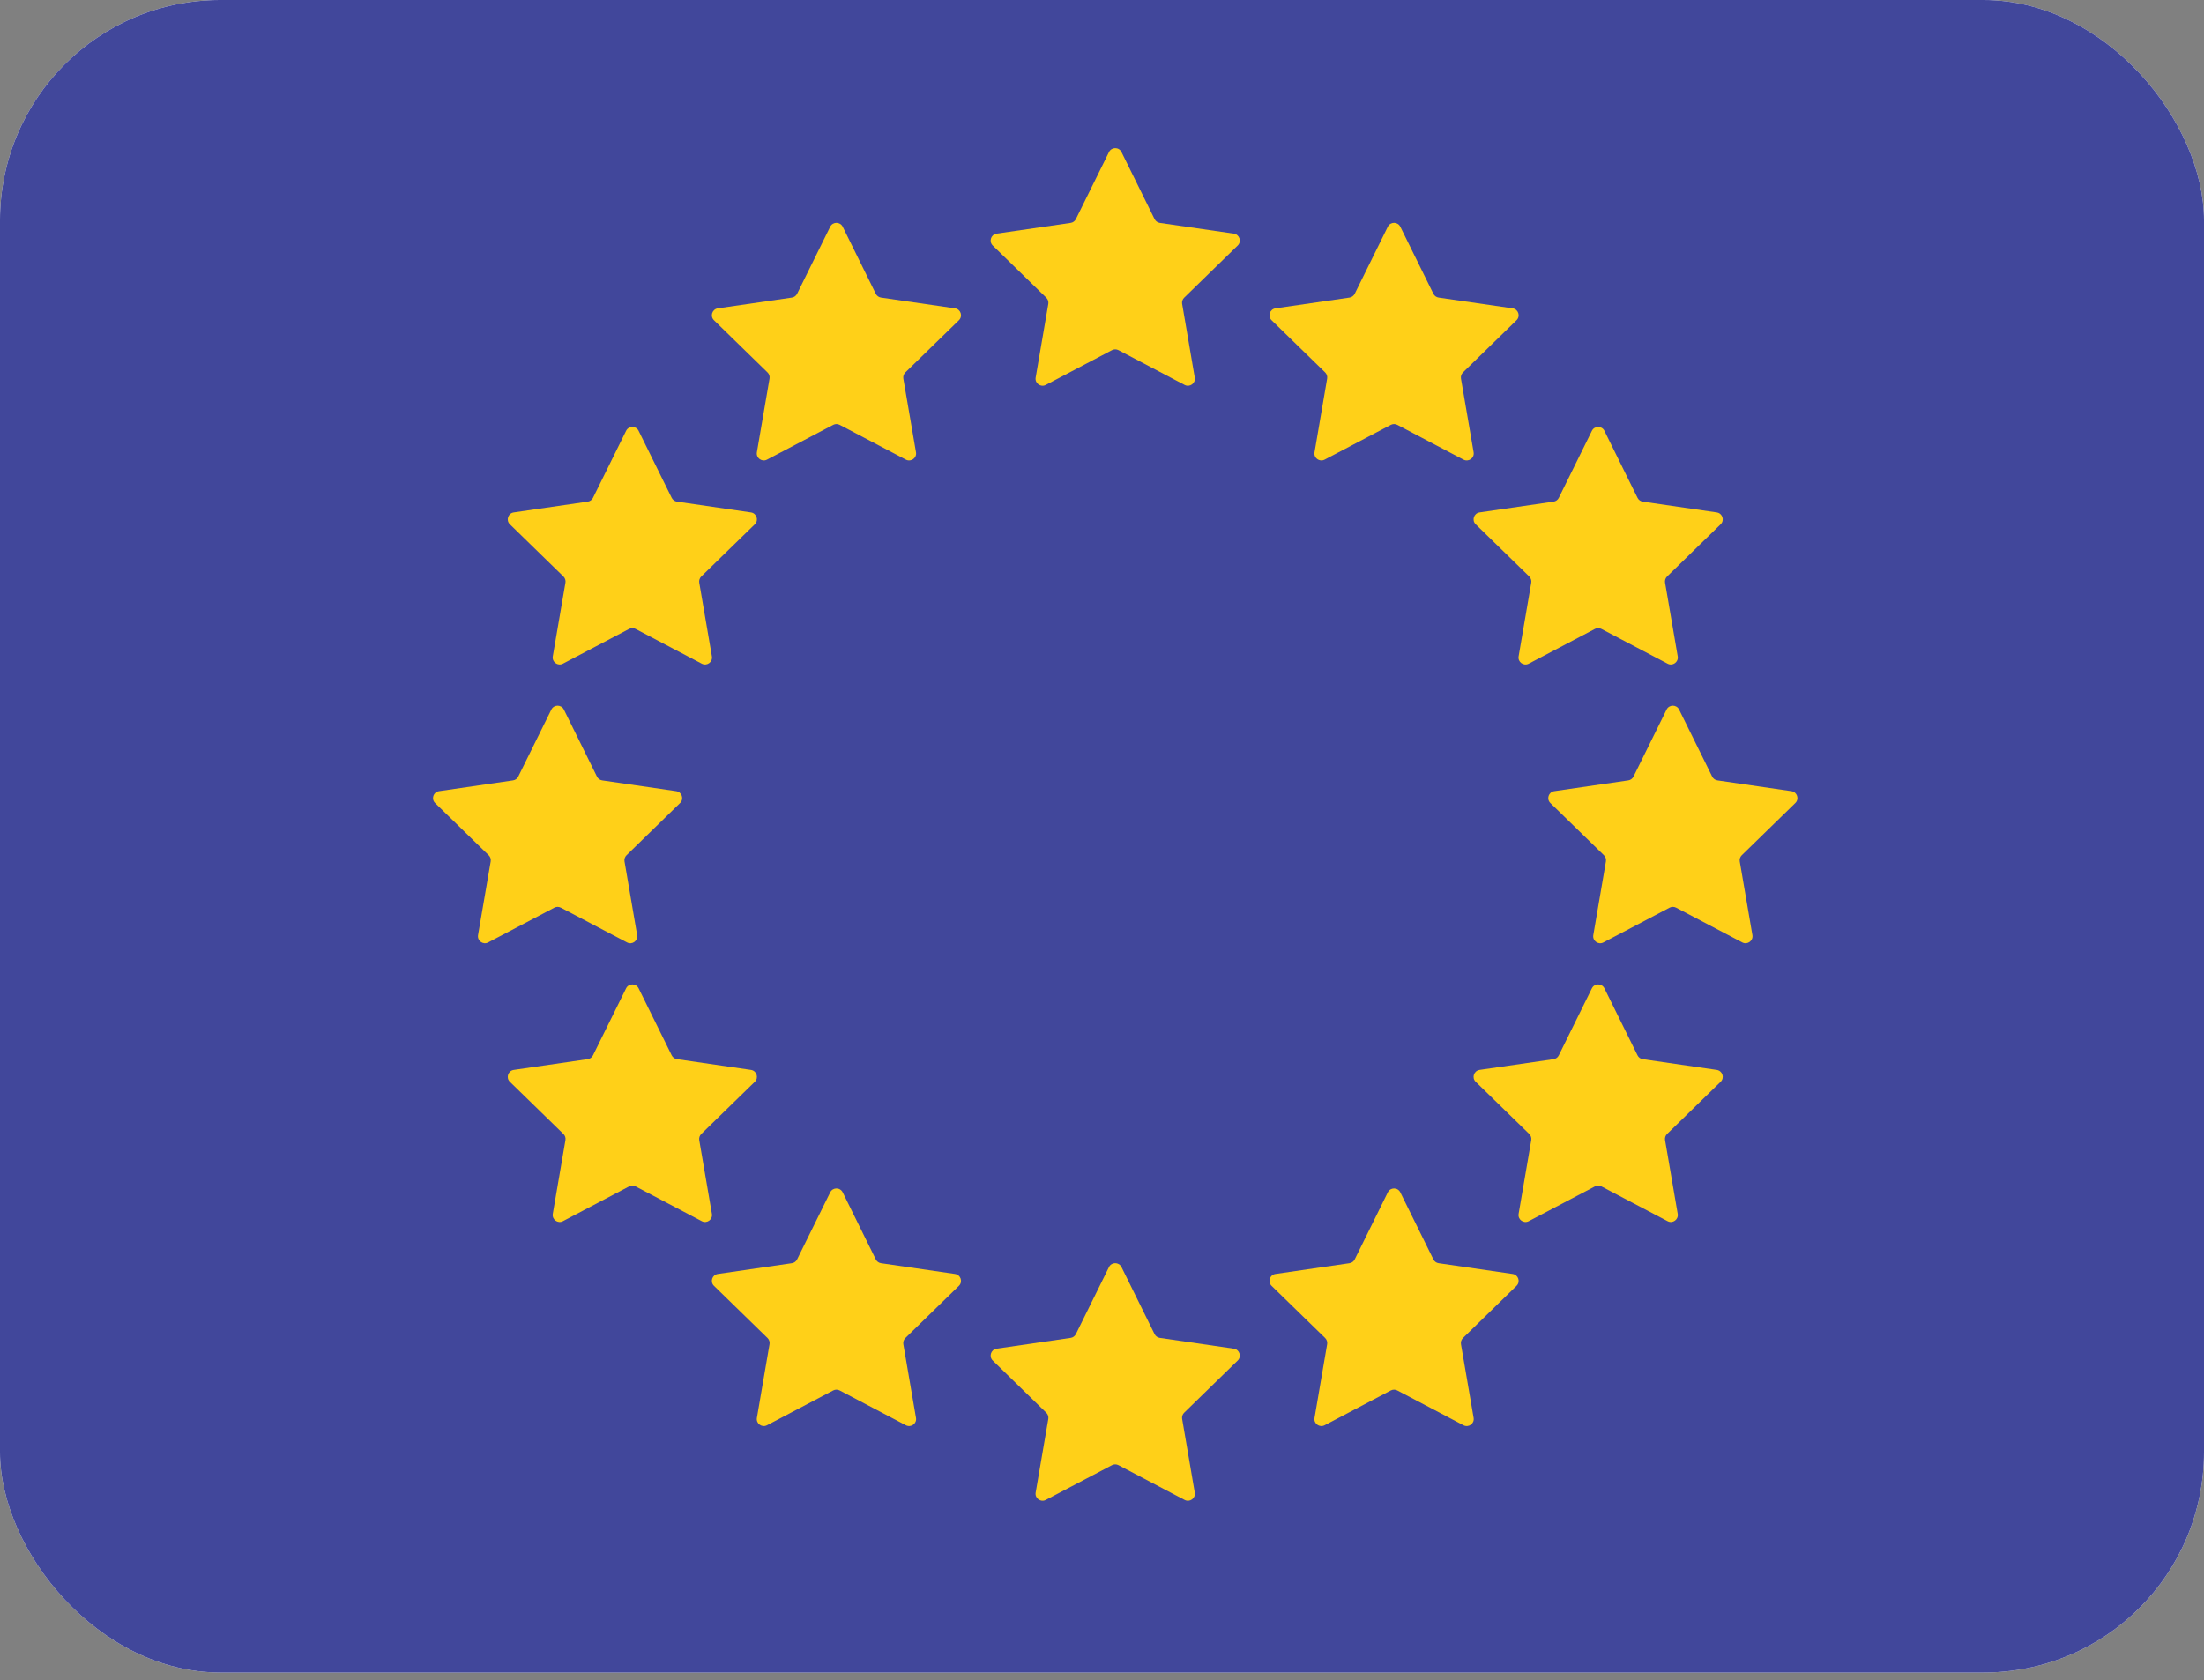 <svg width="80" height="61" viewBox="0 0 80 61" fill="none" xmlns="http://www.w3.org/2000/svg">
<rect x="0" y="0" width="80" height="61" fill="#808080" stroke="none"/>
<g clip-path="url(#clip0_3085_860)">
<rect width="80" height="60.72" rx="8" fill="white"/>
<rect width="80" height="60.72" fill="#41479B"/>
<path d="M40.253 5.52C40.346 5.331 40.614 5.331 40.707 5.52L41.908 7.954C41.945 8.028 42.016 8.08 42.099 8.092L44.785 8.482C44.992 8.513 45.075 8.768 44.925 8.914L42.981 10.809C42.922 10.867 42.895 10.951 42.909 11.033L43.367 13.708C43.403 13.915 43.186 14.072 43 13.975L40.598 12.712C40.524 12.673 40.436 12.673 40.362 12.712L37.959 13.975C37.774 14.072 37.557 13.915 37.592 13.708L38.051 11.033C38.065 10.951 38.038 10.867 37.978 10.809L36.035 8.914C35.885 8.768 35.967 8.513 36.175 8.482L38.861 8.092C38.944 8.08 39.015 8.028 39.052 7.954L40.253 5.52Z" fill="#FFD018"/>
<path d="M40.253 46C40.346 45.812 40.614 45.812 40.707 46L41.908 48.434C41.945 48.509 42.016 48.56 42.099 48.572L44.785 48.963C44.992 48.993 45.075 49.248 44.925 49.394L42.981 51.289C42.922 51.347 42.895 51.431 42.909 51.513L43.367 54.188C43.403 54.395 43.186 54.553 43 54.455L40.598 53.192C40.524 53.153 40.436 53.153 40.362 53.192L37.959 54.455C37.774 54.553 37.557 54.395 37.592 54.188L38.051 51.513C38.065 51.431 38.038 51.347 37.978 51.289L36.035 49.394C35.885 49.248 35.967 48.993 36.175 48.963L38.861 48.572C38.944 48.56 39.015 48.509 39.052 48.434L40.253 46Z" fill="#FFD018"/>
<path d="M20.013 25.76C20.106 25.572 20.374 25.572 20.467 25.76L21.668 28.194C21.705 28.269 21.776 28.32 21.858 28.332L24.545 28.723C24.752 28.753 24.835 29.008 24.685 29.154L22.741 31.049C22.681 31.107 22.654 31.191 22.668 31.273L23.127 33.948C23.163 34.155 22.946 34.313 22.76 34.215L20.357 32.952C20.284 32.913 20.196 32.913 20.122 32.952L17.719 34.215C17.534 34.313 17.317 34.155 17.352 33.948L17.811 31.273C17.825 31.191 17.798 31.107 17.738 31.049L15.794 29.154C15.644 29.008 15.727 28.753 15.935 28.723L18.621 28.332C18.703 28.32 18.775 28.269 18.811 28.194L20.013 25.76Z" fill="#FFD018"/>
<path d="M60.493 25.76C60.586 25.572 60.854 25.572 60.947 25.76L62.148 28.194C62.185 28.269 62.257 28.32 62.339 28.332L65.025 28.723C65.233 28.753 65.316 29.008 65.165 29.154L63.222 31.049C63.162 31.107 63.135 31.191 63.149 31.273L63.608 33.948C63.643 34.155 63.426 34.313 63.241 34.215L60.838 32.952C60.764 32.913 60.676 32.913 60.602 32.952L58.2 34.215C58.014 34.313 57.797 34.155 57.833 33.948L58.291 31.273C58.306 31.191 58.278 31.107 58.219 31.049L56.275 29.154C56.125 29.008 56.208 28.753 56.415 28.723L59.101 28.332C59.184 28.32 59.255 28.269 59.292 28.194L60.493 25.76Z" fill="#FFD018"/>
<path d="M50.374 8.231C50.467 8.043 50.735 8.043 50.828 8.231L52.029 10.666C52.066 10.74 52.137 10.792 52.22 10.804L54.906 11.194C55.114 11.225 55.196 11.48 55.046 11.626L53.102 13.521C53.043 13.579 53.016 13.663 53.03 13.745L53.489 16.42C53.524 16.627 53.307 16.784 53.121 16.687L50.719 15.424C50.645 15.385 50.557 15.385 50.483 15.424L48.081 16.687C47.895 16.784 47.678 16.627 47.714 16.42L48.172 13.745C48.186 13.663 48.159 13.579 48.1 13.521L46.156 11.626C46.006 11.48 46.089 11.225 46.296 11.194L48.982 10.804C49.065 10.792 49.136 10.74 49.173 10.666L50.374 8.231Z" fill="#FFD018"/>
<path d="M30.134 43.288C30.227 43.099 30.495 43.099 30.588 43.288L31.789 45.722C31.826 45.797 31.897 45.848 31.98 45.86L34.666 46.251C34.873 46.281 34.956 46.536 34.806 46.682L32.862 48.577C32.803 48.635 32.775 48.719 32.789 48.801L33.248 51.476C33.284 51.683 33.067 51.84 32.881 51.743L30.479 50.48C30.405 50.441 30.317 50.441 30.243 50.48L27.84 51.743C27.655 51.84 27.438 51.683 27.473 51.476L27.932 48.801C27.946 48.719 27.919 48.635 27.859 48.577L25.916 46.682C25.765 46.536 25.848 46.281 26.056 46.251L28.742 45.86C28.825 45.848 28.896 45.797 28.933 45.722L30.134 43.288Z" fill="#FFD018"/>
<path d="M22.726 15.64C22.819 15.452 23.087 15.452 23.18 15.64L24.381 18.074C24.418 18.148 24.489 18.2 24.571 18.212L27.258 18.603C27.465 18.633 27.548 18.888 27.398 19.034L25.454 20.929C25.394 20.987 25.367 21.071 25.381 21.153L25.84 23.828C25.876 24.035 25.659 24.193 25.473 24.095L23.07 22.832C22.997 22.793 22.909 22.793 22.835 22.832L20.432 24.095C20.247 24.193 20.03 24.035 20.065 23.828L20.524 21.153C20.538 21.071 20.511 20.987 20.451 20.929L18.507 19.034C18.357 18.888 18.44 18.633 18.648 18.603L21.334 18.212C21.416 18.2 21.488 18.148 21.524 18.074L22.726 15.64Z" fill="#FFD018"/>
<path d="M57.782 35.88C57.875 35.692 58.143 35.692 58.236 35.88L59.438 38.314C59.474 38.389 59.545 38.441 59.628 38.453L62.314 38.843C62.522 38.873 62.605 39.128 62.455 39.274L60.511 41.169C60.451 41.227 60.424 41.311 60.438 41.393L60.897 44.069C60.932 44.275 60.715 44.433 60.53 44.335L58.127 43.072C58.053 43.033 57.965 43.033 57.892 43.072L55.489 44.335C55.303 44.433 55.086 44.275 55.122 44.069L55.581 41.393C55.595 41.311 55.567 41.227 55.508 41.169L53.564 39.274C53.414 39.128 53.497 38.873 53.704 38.843L56.391 38.453C56.473 38.441 56.544 38.389 56.581 38.314L57.782 35.88Z" fill="#FFD018"/>
<path d="M57.782 15.64C57.875 15.452 58.143 15.452 58.236 15.64L59.438 18.074C59.474 18.148 59.545 18.2 59.628 18.212L62.314 18.603C62.522 18.633 62.605 18.888 62.455 19.034L60.511 20.929C60.451 20.987 60.424 21.071 60.438 21.153L60.897 23.828C60.932 24.035 60.715 24.193 60.53 24.095L58.127 22.832C58.053 22.793 57.965 22.793 57.892 22.832L55.489 24.095C55.303 24.193 55.086 24.035 55.122 23.828L55.581 21.153C55.595 21.071 55.567 20.987 55.508 20.929L53.564 19.034C53.414 18.888 53.497 18.633 53.704 18.603L56.391 18.212C56.473 18.2 56.544 18.148 56.581 18.074L57.782 15.64Z" fill="#FFD018"/>
<path d="M22.726 35.88C22.819 35.692 23.087 35.692 23.18 35.88L24.381 38.314C24.418 38.389 24.489 38.44 24.571 38.452L27.258 38.843C27.465 38.873 27.548 39.128 27.398 39.274L25.454 41.169C25.394 41.227 25.367 41.311 25.381 41.393L25.84 44.068C25.876 44.275 25.659 44.433 25.473 44.335L23.07 43.072C22.997 43.033 22.909 43.033 22.835 43.072L20.432 44.335C20.247 44.433 20.03 44.275 20.065 44.068L20.524 41.393C20.538 41.311 20.511 41.227 20.451 41.169L18.507 39.274C18.357 39.128 18.44 38.873 18.648 38.843L21.334 38.452C21.416 38.44 21.488 38.389 21.524 38.314L22.726 35.88Z" fill="#FFD018"/>
<path d="M30.134 8.231C30.227 8.043 30.495 8.043 30.588 8.231L31.789 10.666C31.826 10.74 31.897 10.792 31.98 10.804L34.666 11.194C34.873 11.225 34.956 11.48 34.806 11.626L32.862 13.521C32.803 13.579 32.775 13.663 32.789 13.745L33.248 16.42C33.284 16.627 33.067 16.784 32.881 16.687L30.479 15.424C30.405 15.385 30.317 15.385 30.243 15.424L27.84 16.687C27.655 16.784 27.438 16.627 27.473 16.42L27.932 13.745C27.946 13.663 27.919 13.579 27.859 13.521L25.916 11.626C25.765 11.48 25.848 11.225 26.056 11.194L28.742 10.804C28.825 10.792 28.896 10.74 28.933 10.666L30.134 8.231Z" fill="#FFD018"/>
<path d="M50.374 43.288C50.467 43.099 50.735 43.099 50.828 43.288L52.029 45.722C52.066 45.797 52.137 45.848 52.22 45.86L54.906 46.251C55.114 46.281 55.196 46.536 55.046 46.682L53.102 48.577C53.043 48.635 53.016 48.719 53.03 48.801L53.489 51.476C53.524 51.683 53.307 51.84 53.121 51.743L50.719 50.48C50.645 50.441 50.557 50.441 50.483 50.48L48.081 51.743C47.895 51.84 47.678 51.683 47.714 51.476L48.172 48.801C48.186 48.719 48.159 48.635 48.1 48.577L46.156 46.682C46.006 46.536 46.089 46.281 46.296 46.251L48.982 45.86C49.065 45.848 49.136 45.797 49.173 45.722L50.374 43.288Z" fill="#FFD018"/>
</g>
<defs>
<clipPath id="clip0_3085_860">
<rect width="80" height="60.72" rx="8" fill="white"/>
</clipPath>
</defs>
</svg>

